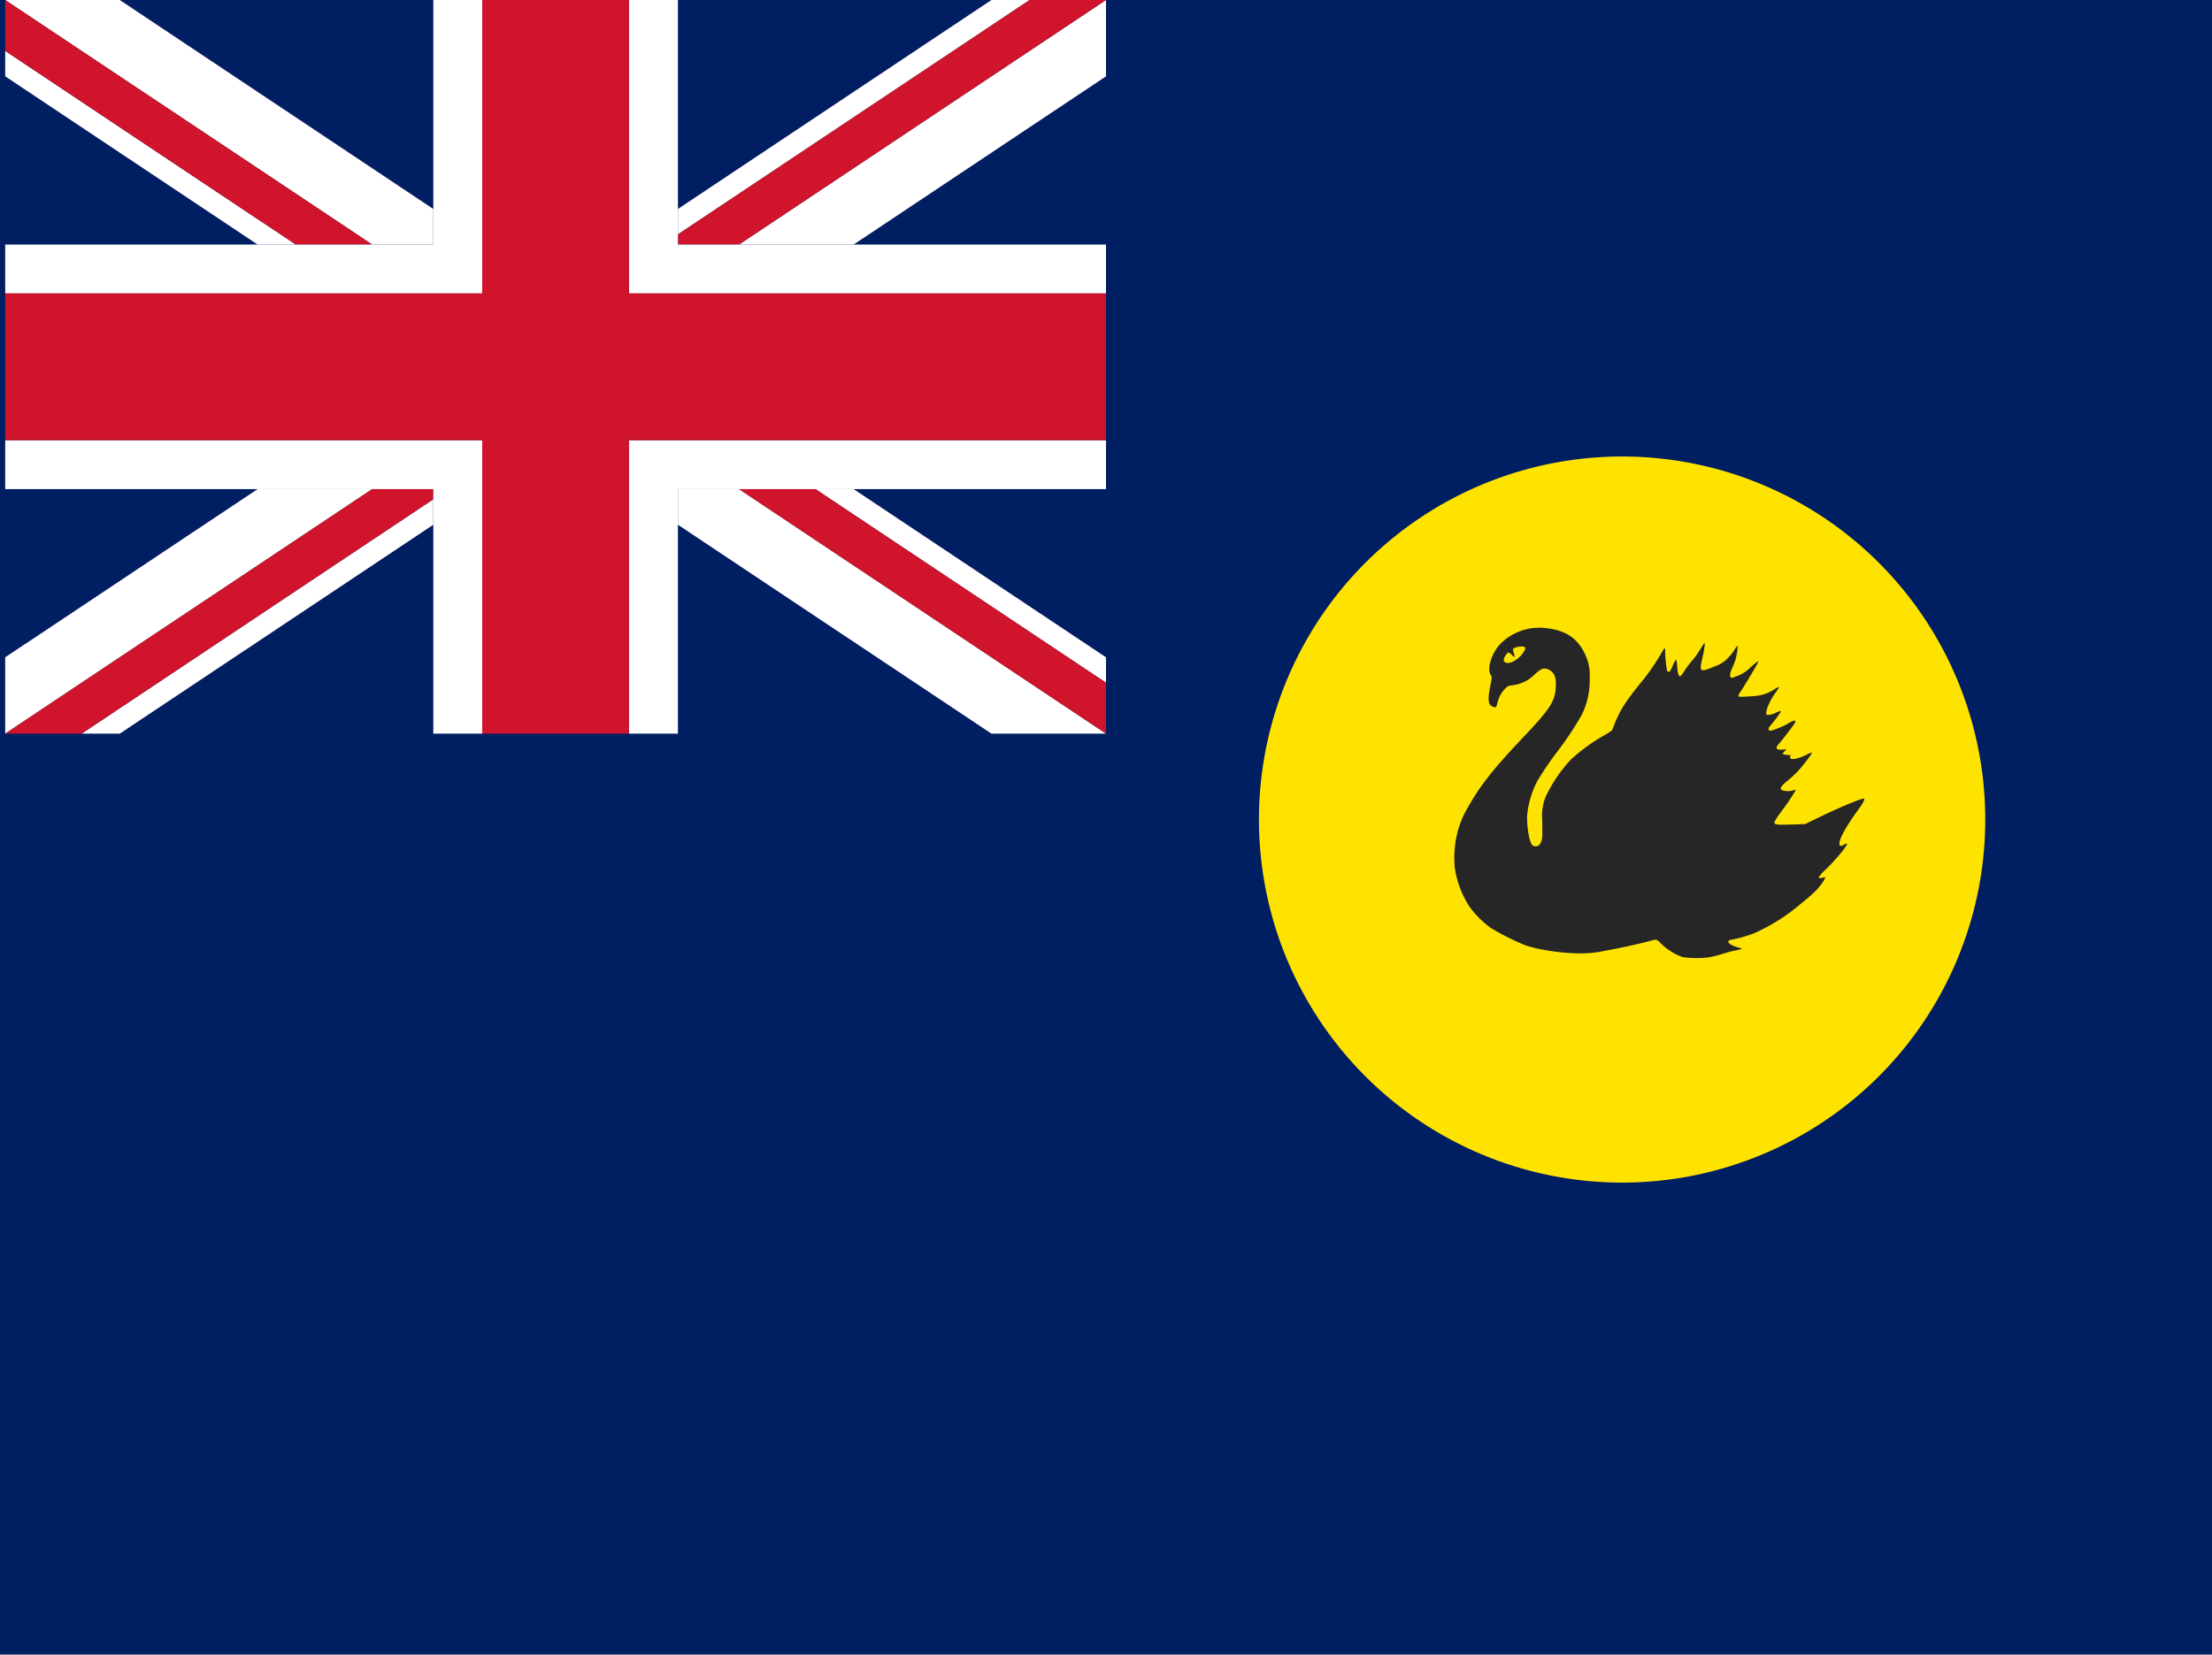 <svg xmlns="http://www.w3.org/2000/svg" viewBox="0 0 641.52 480"><path d="M-.76.57H640.76v480H-.76Z" transform="translate(0.76 -0.57)" fill="#001e62"/><path d="M575,238.29A105.32,105.32,0,1,1,469.65,133,105.31,105.31,0,0,1,575,238.29Z" transform="translate(0.76 -0.57)" fill="#ffe300"/><path d="M487.21,278.22a17.38,17.38,0,0,1-6.32-4,4.45,4.45,0,0,0-1.39-1.08,14.67,14.67,0,0,0-1.95.45c-2.7.76-9.29,2.19-13.34,2.89a30.44,30.44,0,0,1-7.14.65c-5.23,0-12.83-1.23-16-2.56a72,72,0,0,1-9.58-4.87,28.6,28.6,0,0,1-6-6,28.28,28.28,0,0,1-4.35-11.47,30.88,30.88,0,0,1,.36-8.2,27.31,27.31,0,0,1,3.45-9.22c3.67-6.52,7.41-11.24,16.49-20.82,7.55-8,9-10.24,9-14.64a6.08,6.08,0,0,0-.29-2.62,3.43,3.43,0,0,0-3-2.23c-.74,0-1.58.54-3.19,2.06a10.64,10.64,0,0,1-5.18,2.66,15.25,15.25,0,0,1-1.74.27c-.6,0-2.08,1.54-2.73,2.84a11.36,11.36,0,0,0-.83,2.29c-.26,1.24-.45,1.34-1.52.84s-1.32-1.85-.54-5.72c.54-2.65.54-2.76.09-3.5-1.08-1.78.41-6.35,2.92-8.95a16,16,0,0,1,12.86-4.54c5.9.58,9.46,2.9,11.61,7.55a13.46,13.46,0,0,1,1.38,6.87,22.64,22.64,0,0,1-2.22,10.62,93.86,93.86,0,0,1-7.21,10.87,93.32,93.32,0,0,0-5.75,8.48,27.35,27.35,0,0,0-2.89,9.27c-.34,3,.48,8.39,1.43,9.35a1.59,1.59,0,0,0,1.94,0,3.56,3.56,0,0,0,.67-1.14c.32-.84.35-1.46.25-6.37a14.44,14.44,0,0,1,1.06-6.65,42,42,0,0,1,7.32-10.74,52.7,52.7,0,0,1,9.29-6.79,23,23,0,0,0,2.5-1.56,3.9,3.9,0,0,0,.57-1.28,32.24,32.24,0,0,1,3.18-6.37c1.3-2,3.3-4.58,5.46-7.18a64,64,0,0,0,5.49-8.16,3.05,3.05,0,0,1,.66-.94,2.23,2.23,0,0,1,.13,1,41.44,41.44,0,0,0,.51,5.33.69.69,0,0,0,.5.55c.3.05.47-.19,1-1.33.7-1.63,1.05-2.23,1.24-2.11a9.38,9.38,0,0,1,.26,2.05c.19,2.9.73,3.38,1.79,1.58a30.62,30.62,0,0,1,3-4,26.68,26.68,0,0,0,1.95-2.8,13.34,13.34,0,0,1,1.13-1.72c.28-.18,0,1.83-.6,4.44-.95,4.05-.76,4.16,3.88,2.2a8.66,8.66,0,0,0,3.23-2,15.32,15.32,0,0,0,2.16-2.58,5.11,5.11,0,0,1,1-1.34,18.19,18.19,0,0,1-.6,3.91,16.71,16.71,0,0,1-.88,2.35c-.76,1.63-.94,2.6-.54,2.93s.48.17,1.58-.25a11.05,11.05,0,0,0,4.26-2.71c1.54-1.41,2.11-1.81,2.11-1.48s-4.54,7.9-5.21,8.76a2.41,2.41,0,0,0-.5,1c0,.39,0,.39,2.72.26,3.81-.17,5.4-.62,7.92-2.22a4.07,4.07,0,0,1,1.08-.53c.13,0-.26.65-.85,1.45-2,2.76-3.42,6.31-2.58,6.64a5.34,5.34,0,0,0,2.73-.71c1.07-.47,1.29-.51,1.29-.25a34.26,34.26,0,0,1-3,4c-.65.73-.77,1.33-.29,1.51s3.57-1,5.3-2a7.37,7.37,0,0,1,1.86-.91c.42.08.41.39,0,1-1.77,2.43-3.7,4.91-4.35,5.61-1.29,1.4-1,2,1,1.81l1.15-.1-.59.56c-.33.3-.56.65-.52.78s.55.25,1.31.31,1.14.14,1,.23a.52.52,0,0,0,.12.92c.68.22,2.59-.28,4.24-1.11a6,6,0,0,1,1.77-.71c.16.17-2.65,3.86-4.21,5.53a30.64,30.64,0,0,1-2.54,2.36c-2.44,1.94-2.87,2.76-1.61,3.11a5.37,5.37,0,0,0,3-.07c.49-.2.62-.21.62,0a60.67,60.67,0,0,1-4.11,6.12c-.54.7-1.24,1.72-1.58,2.27-1,1.63-.7,1.72,4.89,1.53l3.56-.12,3.93-1.91c5.93-2.89,12.84-5.76,13.16-5.46s-.56,1.64-1.76,3.3c-3.74,5.17-5.66,8.76-5.35,10,.13.55.46.55,1.35,0,.38-.22.74-.34.8-.28.36.35-3.11,4.59-6.14,7.51a12.62,12.62,0,0,0-2.1,2.32c.08.23.85.25,1.51,0s.5.24-.52,1.71c-1.23,1.76-2.7,3.18-6.13,5.93A55.52,55.52,0,0,1,508,271.29a37.36,37.36,0,0,1-6.5,1.87c-.64,0-1.12.38-1,.77.21.54,1.69,1.26,3.33,1.62.84.19.55.42-.8.63a40.11,40.11,0,0,0-4.15,1.09,32.31,32.31,0,0,1-4.36,1.06,29.75,29.75,0,0,1-7.32-.11ZM437.9,192.55a7.56,7.56,0,0,0,2.81-2.24c.72-.94,1-1.52.78-1.95s-2.64-.26-3.3.36c-.2.18-.19.38.05,1.2.42,1.45.36,1.53-.48.7a2.87,2.87,0,0,0-1.05-.75c-.34,0-1.19,1.24-1.33,1.94-.21,1.05,1.09,1.43,2.52.74Z" transform="translate(0.76 -0.57)" fill="#262626"/><polygon points="1.51 141.89 1.51 190.68 74.7 141.89 1.51 141.89" fill="#001e62"/><polygon points="287.53 0 196.61 0 196.61 60.62 287.53 0" fill="#001e62"/><polygon points="34.74 212.83 125.67 212.83 125.67 152.22 34.74 212.83" fill="#001e62"/><polygon points="1.51 22.15 1.51 70.94 74.7 70.94 1.51 22.15" fill="#001e62"/><polygon points="125.67 0 34.74 0 125.67 60.62 125.67 0" fill="#001e62"/><polygon points="320.76 190.68 320.76 141.89 247.57 141.89 320.76 190.68" fill="#001e62"/><polygon points="320.76 70.94 320.76 22.15 247.57 70.94 320.76 70.94" fill="#001e62"/><polygon points="196.61 212.83 287.53 212.83 196.61 152.22 196.61 212.83" fill="#001e62"/><polygon points="125.67 70.94 125.67 60.62 34.74 0 1.51 0 107.93 70.94 125.67 70.94" fill="#fff"/><polygon points="85.78 70.94 1.51 14.77 1.51 22.15 74.7 70.94 85.78 70.94" fill="#fff"/><polygon points="196.61 141.89 196.61 152.22 287.53 212.83 320.76 212.83 214.34 141.89 196.61 141.89" fill="#fff"/><polygon points="125.67 144.83 23.67 212.83 34.74 212.83 125.67 152.22 125.67 144.83" fill="#fff"/><polygon points="74.7 141.89 1.51 190.68 1.51 212.83 107.93 141.89 74.7 141.89" fill="#fff"/><polygon points="236.5 141.89 320.76 198.06 320.76 190.68 247.57 141.89 236.5 141.89" fill="#fff"/><polygon points="247.57 70.94 320.76 22.15 320.76 0 214.34 70.94 247.57 70.94" fill="#fff"/><polygon points="196.61 68 298.61 0 287.53 0 196.61 60.62 196.61 68" fill="#fff"/><polygon points="107.93 70.94 1.51 0 1.51 14.77 85.78 70.94 107.93 70.94" fill="#cf142b"/><polygon points="236.5 141.89 214.34 141.89 320.76 212.83 320.76 198.06 236.5 141.89" fill="#cf142b"/><polygon points="125.67 141.89 107.93 141.89 1.51 212.83 23.67 212.83 125.67 144.83 125.67 141.89" fill="#cf142b"/><polygon points="196.61 70.94 214.34 70.94 320.76 0 298.61 0 196.61 68 196.61 70.94" fill="#cf142b"/><polygon points="182.42 85.13 320.76 85.13 320.76 70.94 247.57 70.94 214.34 70.94 196.61 70.94 196.61 68 196.61 60.62 196.61 0 182.42 0 182.42 85.13" fill="#fff"/><polygon points="196.61 141.89 214.34 141.89 236.5 141.89 247.57 141.89 320.76 141.89 320.76 127.7 182.42 127.7 182.42 212.83 196.61 212.83 196.61 152.22 196.61 141.89" fill="#fff"/><polygon points="139.85 127.7 1.51 127.7 1.51 141.89 74.7 141.89 107.93 141.89 125.67 141.89 125.67 144.83 125.67 152.22 125.67 212.83 139.85 212.83 139.85 127.7" fill="#fff"/><polygon points="139.85 85.13 139.85 0 125.67 0 125.67 60.62 125.67 70.94 107.93 70.94 85.78 70.94 74.7 70.94 1.51 70.94 1.51 85.13 139.85 85.13" fill="#fff"/><polygon points="182.42 127.7 320.76 127.7 320.76 106.42 320.76 85.13 182.42 85.13 182.42 0 161.14 0 139.85 0 139.85 85.13 1.51 85.13 1.51 106.42 1.51 127.7 139.85 127.7 139.85 212.83 161.14 212.83 182.42 212.83 182.42 127.7" fill="#cf142b"/></svg>